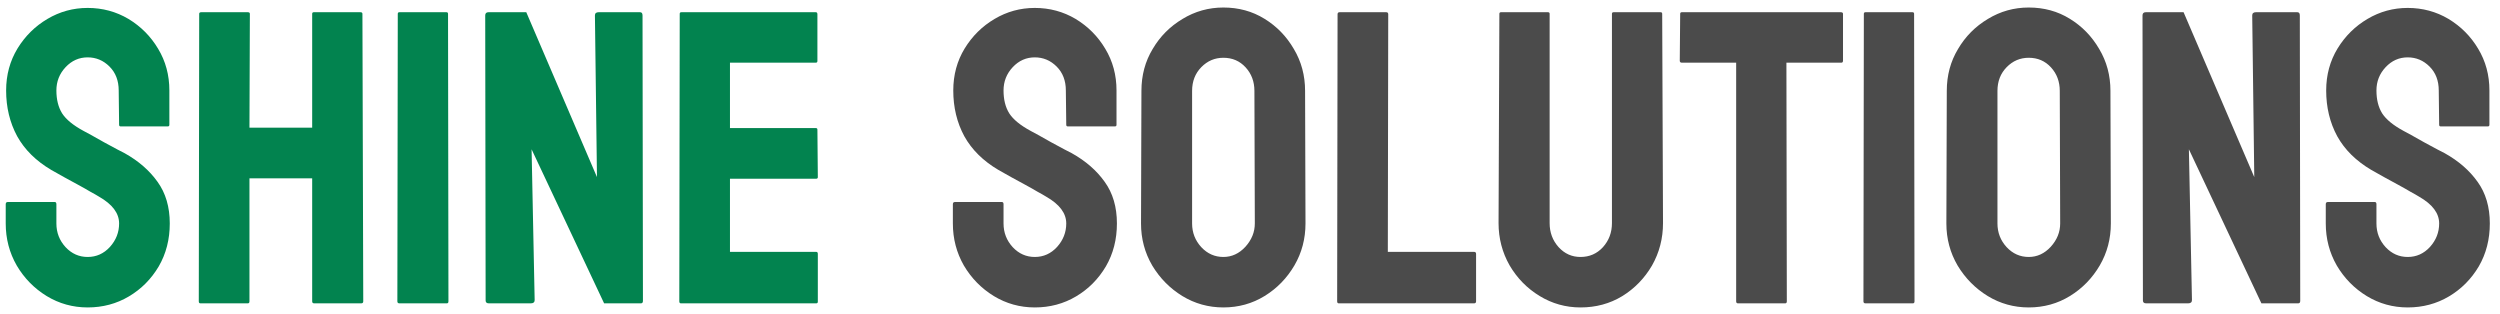<svg width="239" height="30" viewBox="0 0 239 30" fill="none" xmlns="http://www.w3.org/2000/svg">
<path d="M8.379 29.391C6.96 29.391 5.651 29.026 4.453 28.297C3.268 27.568 2.318 26.598 1.602 25.387C0.898 24.163 0.547 22.822 0.547 21.363V19.527C0.547 19.384 0.612 19.312 0.742 19.312H5.234C5.339 19.312 5.391 19.384 5.391 19.527V21.363C5.391 22.236 5.684 22.991 6.27 23.629C6.855 24.254 7.559 24.566 8.379 24.566C9.212 24.566 9.922 24.247 10.508 23.609C11.094 22.958 11.387 22.21 11.387 21.363C11.387 20.387 10.749 19.534 9.473 18.805C9.264 18.674 8.991 18.518 8.652 18.336C8.327 18.141 7.936 17.919 7.48 17.672C7.025 17.424 6.582 17.184 6.152 16.949C5.723 16.702 5.306 16.467 4.902 16.246C3.444 15.387 2.357 14.312 1.641 13.023C0.938 11.721 0.586 10.263 0.586 8.648C0.586 7.164 0.951 5.823 1.68 4.625C2.409 3.44 3.359 2.503 4.531 1.812C5.716 1.109 6.999 0.758 8.379 0.758C9.798 0.758 11.1 1.109 12.285 1.812C13.47 2.529 14.414 3.479 15.117 4.664C15.833 5.849 16.191 7.177 16.191 8.648V11.93C16.191 12.034 16.139 12.086 16.035 12.086H11.543C11.439 12.086 11.387 12.034 11.387 11.93L11.348 8.648C11.348 7.711 11.055 6.949 10.469 6.363C9.883 5.777 9.186 5.484 8.379 5.484C7.559 5.484 6.855 5.797 6.27 6.422C5.684 7.047 5.391 7.789 5.391 8.648C5.391 9.521 5.573 10.25 5.938 10.836C6.315 11.422 6.999 11.982 7.988 12.516C8.092 12.568 8.333 12.698 8.711 12.906C9.089 13.115 9.505 13.349 9.961 13.609C10.43 13.857 10.853 14.085 11.23 14.293C11.608 14.488 11.836 14.605 11.914 14.645C13.242 15.387 14.29 16.298 15.059 17.379C15.84 18.46 16.23 19.788 16.23 21.363C16.23 22.887 15.879 24.254 15.176 25.465C14.46 26.676 13.509 27.633 12.324 28.336C11.139 29.039 9.824 29.391 8.379 29.391ZM23.691 29H19.16C19.056 29 19.004 28.935 19.004 28.805L19.043 1.324C19.043 1.22 19.108 1.168 19.238 1.168H23.691C23.822 1.168 23.887 1.22 23.887 1.324L23.848 12.203H29.844V1.324C29.844 1.22 29.896 1.168 30 1.168H34.453C34.583 1.168 34.648 1.22 34.648 1.324L34.727 28.805C34.727 28.935 34.661 29 34.531 29H30.039C29.909 29 29.844 28.935 29.844 28.805V17.047H23.848V28.805C23.848 28.935 23.796 29 23.691 29ZM42.715 29H38.184C38.053 29 37.988 28.935 37.988 28.805L38.027 1.324C38.027 1.22 38.079 1.168 38.184 1.168H42.676C42.78 1.168 42.832 1.22 42.832 1.324L42.871 28.805C42.871 28.935 42.819 29 42.715 29ZM50.742 29H46.738C46.53 29 46.426 28.909 46.426 28.727L46.387 1.48C46.387 1.272 46.491 1.168 46.699 1.168H50.312L57.07 16.93L56.875 1.48C56.875 1.272 56.992 1.168 57.227 1.168H61.191C61.348 1.168 61.426 1.272 61.426 1.48L61.465 28.766C61.465 28.922 61.4 29 61.27 29H57.754L50.82 14.273L51.113 28.688C51.113 28.896 50.99 29 50.742 29ZM78.027 29H65.098C64.993 29 64.941 28.935 64.941 28.805L64.981 1.324C64.981 1.22 65.033 1.168 65.137 1.168H77.988C78.092 1.168 78.144 1.233 78.144 1.363V5.836C78.144 5.94 78.092 5.992 77.988 5.992H69.785V12.242H77.988C78.092 12.242 78.144 12.294 78.144 12.398L78.184 16.93C78.184 17.034 78.132 17.086 78.027 17.086H69.785V24.078H78.027C78.132 24.078 78.184 24.143 78.184 24.273V28.844C78.184 28.948 78.132 29 78.027 29Z" fill="#02834F"/>
<path d="M98.926 29.391C97.507 29.391 96.198 29.026 95 28.297C93.815 27.568 92.865 26.598 92.148 25.387C91.445 24.163 91.094 22.822 91.094 21.363V19.527C91.094 19.384 91.159 19.312 91.289 19.312H95.781C95.885 19.312 95.938 19.384 95.938 19.527V21.363C95.938 22.236 96.231 22.991 96.816 23.629C97.402 24.254 98.106 24.566 98.926 24.566C99.759 24.566 100.469 24.247 101.055 23.609C101.641 22.958 101.934 22.21 101.934 21.363C101.934 20.387 101.296 19.534 100.02 18.805C99.811 18.674 99.538 18.518 99.199 18.336C98.874 18.141 98.483 17.919 98.027 17.672C97.572 17.424 97.129 17.184 96.699 16.949C96.269 16.702 95.853 16.467 95.449 16.246C93.991 15.387 92.904 14.312 92.188 13.023C91.484 11.721 91.133 10.263 91.133 8.648C91.133 7.164 91.497 5.823 92.227 4.625C92.956 3.44 93.906 2.503 95.078 1.812C96.263 1.109 97.546 0.758 98.926 0.758C100.345 0.758 101.647 1.109 102.832 1.812C104.017 2.529 104.961 3.479 105.664 4.664C106.38 5.849 106.738 7.177 106.738 8.648V11.93C106.738 12.034 106.686 12.086 106.582 12.086H102.09C101.986 12.086 101.934 12.034 101.934 11.93L101.895 8.648C101.895 7.711 101.602 6.949 101.016 6.363C100.43 5.777 99.733 5.484 98.926 5.484C98.106 5.484 97.402 5.797 96.816 6.422C96.231 7.047 95.938 7.789 95.938 8.648C95.938 9.521 96.12 10.25 96.484 10.836C96.862 11.422 97.546 11.982 98.535 12.516C98.639 12.568 98.88 12.698 99.258 12.906C99.635 13.115 100.052 13.349 100.508 13.609C100.977 13.857 101.4 14.085 101.777 14.293C102.155 14.488 102.383 14.605 102.461 14.645C103.789 15.387 104.837 16.298 105.605 17.379C106.387 18.46 106.777 19.788 106.777 21.363C106.777 22.887 106.426 24.254 105.723 25.465C105.007 26.676 104.056 27.633 102.871 28.336C101.686 29.039 100.371 29.391 98.926 29.391ZM116.953 29.391C115.534 29.391 114.225 29.026 113.027 28.297C111.842 27.568 110.885 26.598 110.156 25.387C109.44 24.163 109.082 22.822 109.082 21.363L109.121 8.688C109.121 7.203 109.479 5.868 110.195 4.684C110.898 3.486 111.849 2.529 113.047 1.812C114.245 1.083 115.547 0.719 116.953 0.719C118.411 0.719 119.72 1.077 120.879 1.793C122.051 2.509 122.988 3.473 123.691 4.684C124.408 5.882 124.766 7.216 124.766 8.688L124.805 21.363C124.805 22.822 124.453 24.156 123.75 25.367C123.034 26.591 122.083 27.568 120.898 28.297C119.714 29.026 118.398 29.391 116.953 29.391ZM116.953 24.566C117.76 24.566 118.464 24.241 119.062 23.59C119.661 22.926 119.961 22.184 119.961 21.363L119.922 8.688C119.922 7.802 119.642 7.053 119.082 6.441C118.522 5.829 117.812 5.523 116.953 5.523C116.133 5.523 115.43 5.823 114.844 6.422C114.258 7.021 113.965 7.776 113.965 8.688V21.363C113.965 22.236 114.258 22.991 114.844 23.629C115.43 24.254 116.133 24.566 116.953 24.566ZM140.918 29H127.988C127.884 29 127.832 28.935 127.832 28.805L127.871 1.363C127.871 1.233 127.936 1.168 128.066 1.168H132.52C132.65 1.168 132.715 1.233 132.715 1.363L132.676 24.078H140.918C141.048 24.078 141.113 24.143 141.113 24.273V28.805C141.113 28.935 141.048 29 140.918 29ZM151.094 29.391C149.688 29.391 148.385 29.026 147.188 28.297C145.99 27.568 145.033 26.591 144.316 25.367C143.613 24.13 143.262 22.783 143.262 21.324L143.34 1.324C143.34 1.22 143.392 1.168 143.496 1.168H147.988C148.092 1.168 148.145 1.22 148.145 1.324V21.324C148.145 22.223 148.431 22.991 149.004 23.629C149.577 24.254 150.273 24.566 151.094 24.566C151.953 24.566 152.669 24.254 153.242 23.629C153.815 22.991 154.102 22.223 154.102 21.324V1.324C154.102 1.22 154.154 1.168 154.258 1.168H158.75C158.854 1.168 158.906 1.22 158.906 1.324L158.984 21.324C158.984 22.796 158.633 24.15 157.93 25.387C157.214 26.611 156.263 27.587 155.078 28.316C153.893 29.033 152.565 29.391 151.094 29.391ZM170.664 29H166.152C166.035 29 165.977 28.935 165.977 28.805V5.992H160.781C160.651 5.992 160.586 5.927 160.586 5.797L160.625 1.324C160.625 1.22 160.677 1.168 160.781 1.168H175.977C176.12 1.168 176.191 1.22 176.191 1.324V5.797C176.191 5.927 176.139 5.992 176.035 5.992H170.781L170.82 28.805C170.82 28.935 170.768 29 170.664 29ZM182.871 29H178.34C178.21 29 178.145 28.935 178.145 28.805L178.184 1.324C178.184 1.22 178.236 1.168 178.34 1.168H182.832C182.936 1.168 182.988 1.22 182.988 1.324L183.027 28.805C183.027 28.935 182.975 29 182.871 29ZM193.945 29.391C192.526 29.391 191.217 29.026 190.02 28.297C188.835 27.568 187.878 26.598 187.148 25.387C186.432 24.163 186.074 22.822 186.074 21.363L186.113 8.688C186.113 7.203 186.471 5.868 187.188 4.684C187.891 3.486 188.841 2.529 190.039 1.812C191.237 1.083 192.539 0.719 193.945 0.719C195.404 0.719 196.712 1.077 197.871 1.793C199.043 2.509 199.98 3.473 200.684 4.684C201.4 5.882 201.758 7.216 201.758 8.688L201.797 21.363C201.797 22.822 201.445 24.156 200.742 25.367C200.026 26.591 199.076 27.568 197.891 28.297C196.706 29.026 195.391 29.391 193.945 29.391ZM193.945 24.566C194.753 24.566 195.456 24.241 196.055 23.59C196.654 22.926 196.953 22.184 196.953 21.363L196.914 8.688C196.914 7.802 196.634 7.053 196.074 6.441C195.514 5.829 194.805 5.523 193.945 5.523C193.125 5.523 192.422 5.823 191.836 6.422C191.25 7.021 190.957 7.776 190.957 8.688V21.363C190.957 22.236 191.25 22.991 191.836 23.629C192.422 24.254 193.125 24.566 193.945 24.566ZM209.18 29H205.176C204.967 29 204.863 28.909 204.863 28.727L204.824 1.48C204.824 1.272 204.928 1.168 205.137 1.168H208.75L215.508 16.93L215.312 1.48C215.312 1.272 215.43 1.168 215.664 1.168H219.629C219.785 1.168 219.863 1.272 219.863 1.48L219.902 28.766C219.902 28.922 219.837 29 219.707 29H216.191L209.258 14.273L209.551 28.688C209.551 28.896 209.427 29 209.18 29ZM230.176 29.391C228.757 29.391 227.448 29.026 226.25 28.297C225.065 27.568 224.115 26.598 223.398 25.387C222.695 24.163 222.344 22.822 222.344 21.363V19.527C222.344 19.384 222.409 19.312 222.539 19.312H227.031C227.135 19.312 227.188 19.384 227.188 19.527V21.363C227.188 22.236 227.48 22.991 228.066 23.629C228.652 24.254 229.355 24.566 230.176 24.566C231.009 24.566 231.719 24.247 232.305 23.609C232.891 22.958 233.184 22.21 233.184 21.363C233.184 20.387 232.546 19.534 231.27 18.805C231.061 18.674 230.788 18.518 230.449 18.336C230.124 18.141 229.733 17.919 229.277 17.672C228.822 17.424 228.379 17.184 227.949 16.949C227.52 16.702 227.103 16.467 226.699 16.246C225.241 15.387 224.154 14.312 223.438 13.023C222.734 11.721 222.383 10.263 222.383 8.648C222.383 7.164 222.747 5.823 223.477 4.625C224.206 3.44 225.156 2.503 226.328 1.812C227.513 1.109 228.796 0.758 230.176 0.758C231.595 0.758 232.897 1.109 234.082 1.812C235.267 2.529 236.211 3.479 236.914 4.664C237.63 5.849 237.988 7.177 237.988 8.648V11.93C237.988 12.034 237.936 12.086 237.832 12.086H233.34C233.236 12.086 233.184 12.034 233.184 11.93L233.145 8.648C233.145 7.711 232.852 6.949 232.266 6.363C231.68 5.777 230.983 5.484 230.176 5.484C229.355 5.484 228.652 5.797 228.066 6.422C227.48 7.047 227.188 7.789 227.188 8.648C227.188 9.521 227.37 10.25 227.734 10.836C228.112 11.422 228.796 11.982 229.785 12.516C229.889 12.568 230.13 12.698 230.508 12.906C230.885 13.115 231.302 13.349 231.758 13.609C232.227 13.857 232.65 14.085 233.027 14.293C233.405 14.488 233.633 14.605 233.711 14.645C235.039 15.387 236.087 16.298 236.855 17.379C237.637 18.46 238.027 19.788 238.027 21.363C238.027 22.887 237.676 24.254 236.973 25.465C236.257 26.676 235.306 27.633 234.121 28.336C232.936 29.039 231.621 29.391 230.176 29.391Z" fill="#4B4B4B"/>
</svg>

